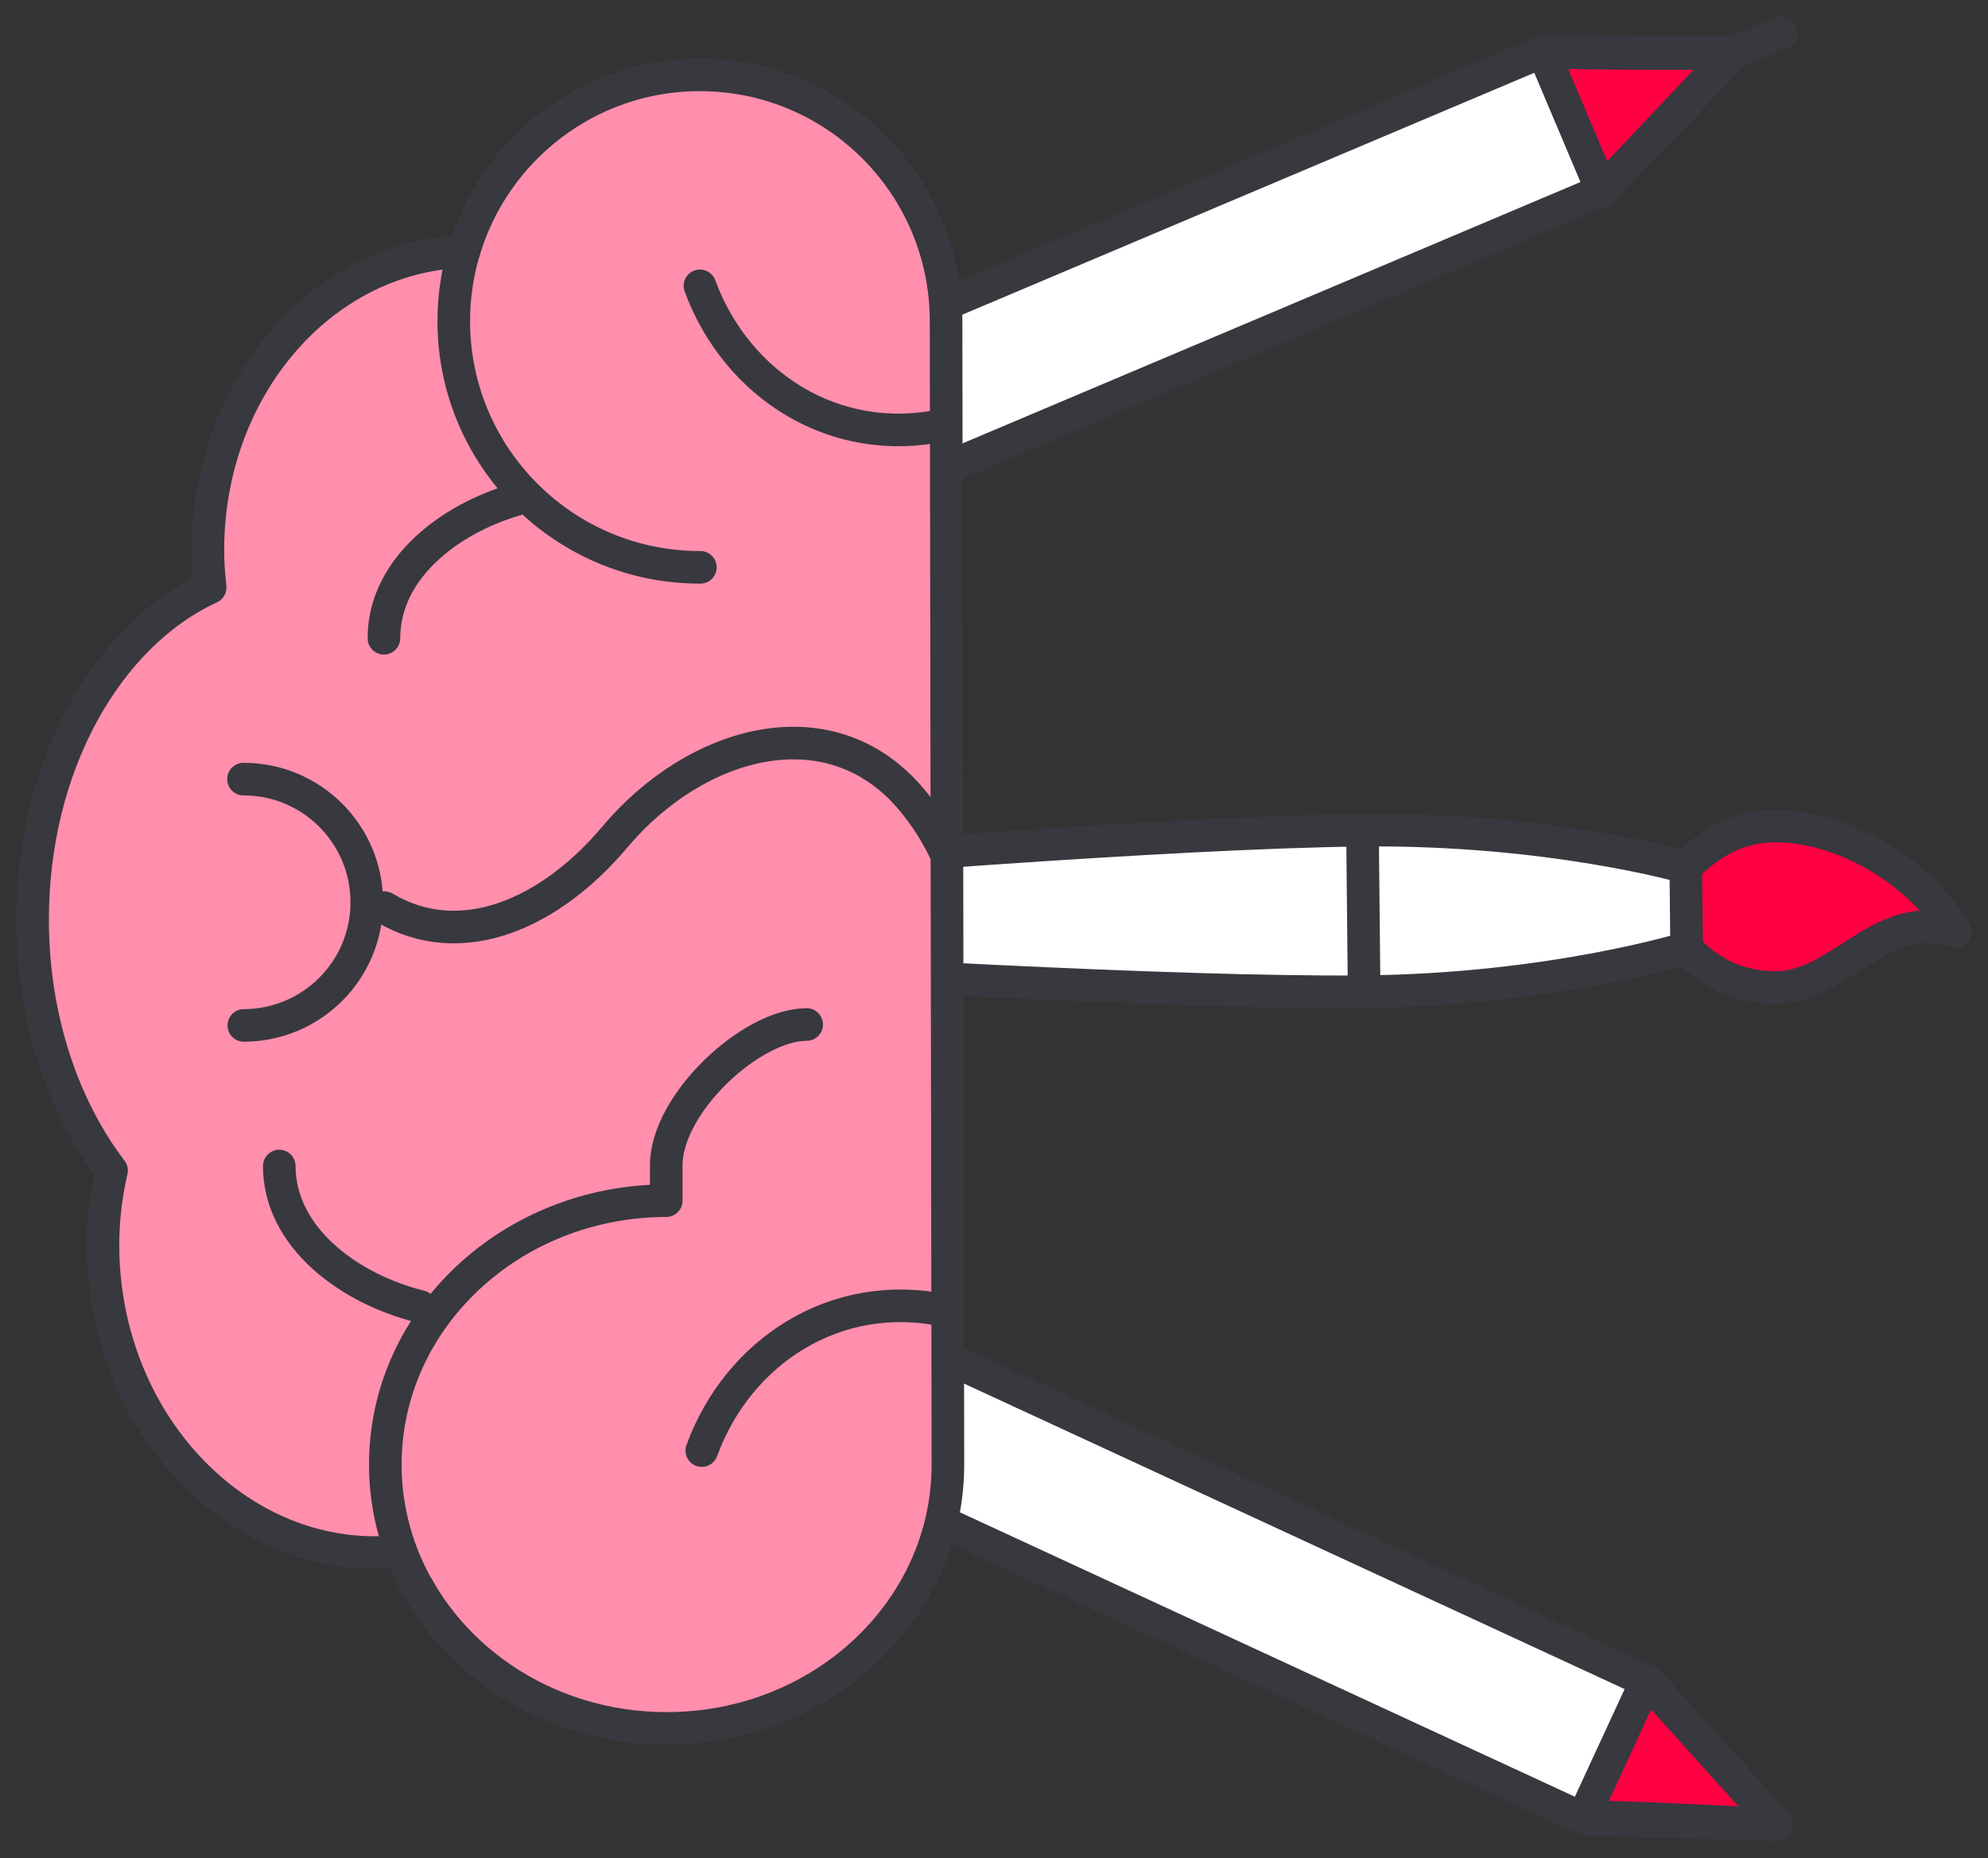 <svg width="61" height="57" viewBox="0 0 61 57" fill="none" xmlns="http://www.w3.org/2000/svg">
<rect x="0" y="0" width="61" height="57" fill="#333333" stroke="none"/>
<path d="M23.029 13.538L23.631 14.962C23.964 15.749 24.871 16.116 25.658 15.784L49.152 5.849L53.232 1.606L47.345 1.577L23.851 11.511C23.064 11.844 22.696 12.751 23.029 13.538Z" fill="white" stroke="#38383F" stroke-linecap="round" stroke-linejoin="round"/>
<path d="M49.153 5.846L47.346 1.573" stroke="#38383F" stroke-linecap="round" stroke-linejoin="round"/>
<path d="M53.233 1.604L54.658 1.001" stroke="#38383F" stroke-linecap="round" stroke-linejoin="round"/>
<path d="M23.932 15.671L22.508 16.274C21.721 16.607 20.814 16.239 20.481 15.452C20.148 14.665 20.516 13.758 21.303 13.425L22.727 12.823" stroke="#38383F" stroke-linecap="round" stroke-linejoin="round"/>
<path d="M51.725 26.605C52.61 25.71 53.497 25.349 54.463 25.339C56.316 25.32 58.789 26.536 60 28.586C57.773 27.783 56.503 30.274 54.513 30.293C53.672 30.3 52.623 30.05 51.748 29.082" fill="#FF0042"/>
<path d="M51.725 26.605C52.61 25.71 53.497 25.349 54.463 25.339C56.316 25.32 58.789 26.536 60 28.586C57.773 27.783 56.503 30.274 54.513 30.293C53.672 30.3 52.623 30.05 51.748 29.082" stroke="#38383F" stroke-linecap="round" stroke-linejoin="round"/>
<path d="M51.725 26.606C51.725 26.606 47.586 25.409 41.806 25.468C36.027 25.528 24.097 26.465 21.591 26.748C20.891 26.827 20.36 27.43 20.367 28.165C20.375 28.9 20.92 29.491 21.62 29.556C24.132 29.789 36.079 30.482 41.858 30.422C47.638 30.363 51.752 29.083 51.752 29.083L51.727 26.606L51.725 26.606Z" fill="white" stroke="#38383F" stroke-linejoin="round"/>
<path d="M41.807 25.468L41.857 30.422" stroke="#38383F" stroke-linejoin="round"/>
<path d="M20.515 41.108L21.164 39.705C21.522 38.929 22.442 38.592 23.215 38.95L50.582 51.604L54.52 55.978L48.634 55.813L21.271 43.161C20.496 42.803 20.159 41.883 20.517 41.11L20.515 41.108Z" fill="white" stroke="#38383F" stroke-linecap="round" stroke-linejoin="round"/>
<path d="M50.526 51.546L48.58 55.755C48.84 55.671 54.521 55.977 54.521 55.977L50.528 51.544L50.526 51.546Z" fill="#FF0042" stroke="#38383F" stroke-linecap="round" stroke-linejoin="round"/>
<path d="M49.154 5.848L47.347 1.575C47.606 1.66 53.124 1.643 53.124 1.643L49.152 5.848L49.154 5.848Z" fill="#FF0042" stroke="#38383F" stroke-linecap="round" stroke-linejoin="round"/>
<path d="M25.323 39.924L23.375 44.133" stroke="#38383F" stroke-linecap="round" stroke-linejoin="round"/>
<path d="M28.426 48.088C17.014 48.088 7.765 38.837 7.765 27.426C7.765 16.016 17.016 6.765 28.426 6.765" fill="#38383F"/>
<path d="M21.465 2.295C18.04 2.301 15.153 4.589 14.233 7.716C9.868 7.861 6.371 11.91 6.379 16.891C6.379 17.276 6.408 17.653 6.448 18.024C3.273 19.487 0.992 23.501 1 28.232C1.006 31.238 1.933 33.953 3.423 35.909C3.167 37.011 3.088 38.193 3.229 39.407C3.814 44.428 7.872 48.081 12.303 47.583C13.477 50.752 16.685 53.029 20.466 53.023C25.235 53.016 29.094 49.386 29.086 44.915L29.029 9.839C29.021 5.667 25.634 2.289 21.462 2.297L21.465 2.295Z" fill="#FF8FAC" stroke="#38383F" stroke-linecap="round" stroke-linejoin="round"/>
<path d="M21.49 17.404C17.318 17.412 13.931 14.034 13.923 9.862C13.923 9.112 14.031 8.388 14.233 7.703" fill="#FF8FAC"/>
<path d="M21.49 17.404C17.318 17.412 13.931 14.034 13.923 9.862C13.923 9.112 14.031 8.388 14.233 7.703" stroke="#38383F" stroke-linecap="round" stroke-linejoin="round"/>
<path d="M11.795 27.845C14.16 29.253 16.903 28.012 18.869 25.674C21.356 22.72 25.459 21.563 27.955 24.509C28.404 25.039 28.773 25.628 29.06 26.255" fill="#FF8FAC"/>
<path d="M11.795 27.845C14.16 29.253 16.903 28.012 18.869 25.674C21.356 22.72 25.459 21.563 27.955 24.509C28.404 25.039 28.773 25.628 29.06 26.255" stroke="#38383F" stroke-linecap="round" stroke-linejoin="round"/>
<path d="M28.94 13.041C25.622 13.754 22.604 11.825 21.477 8.769L28.94 13.041Z" fill="#FF8FAC"/>
<path d="M28.94 13.041C25.622 13.754 22.604 11.825 21.477 8.769" stroke="#38383F" stroke-linecap="round" stroke-linejoin="round"/>
<path d="M28.984 40.203C25.662 39.5 22.652 41.44 21.534 44.5L28.984 40.203Z" fill="#FF8FAC"/>
<path d="M28.984 40.203C25.662 39.5 22.652 41.44 21.534 44.5" stroke="#38383F" stroke-linecap="round" stroke-linejoin="round"/>
<path d="M16.092 15.254C13.933 15.798 11.777 17.377 11.781 19.58L16.092 15.254Z" fill="#FF8FAC"/>
<path d="M16.092 15.254C13.933 15.798 11.777 17.377 11.781 19.58" stroke="#38383F" stroke-linecap="round" stroke-linejoin="round"/>
<path d="M12.896 40.082C10.734 39.545 8.573 37.975 8.569 35.771L12.896 40.082Z" fill="#FF8FAC"/>
<path d="M12.896 40.082C10.734 39.545 8.573 37.975 8.569 35.771" stroke="#38383F" stroke-linecap="round" stroke-linejoin="round"/>
<path d="M12.909 48.861C12.22 47.701 11.825 46.363 11.823 44.941C11.816 40.47 15.676 36.841 20.443 36.833C20.443 36.492 20.443 36.14 20.443 35.753C20.439 33.865 23.037 31.433 24.752 31.429" fill="#FF8FAC"/>
<path d="M12.909 48.861C12.22 47.701 11.825 46.363 11.823 44.941C11.816 40.47 15.676 36.841 20.443 36.833C20.443 36.492 20.443 36.14 20.443 35.753C20.439 33.865 23.037 31.433 24.752 31.429" stroke="#38383F" stroke-linecap="round" stroke-linejoin="round"/>
<path d="M7.471 23.901C9.557 23.898 11.251 25.587 11.254 27.673C11.258 29.76 9.568 31.453 7.482 31.457" fill="#FF8FAC"/>
<path d="M7.471 23.901C9.557 23.898 11.251 25.587 11.254 27.673C11.258 29.76 9.568 31.453 7.482 31.457" stroke="#38383F" stroke-linecap="round" stroke-linejoin="round"/>
</svg>
